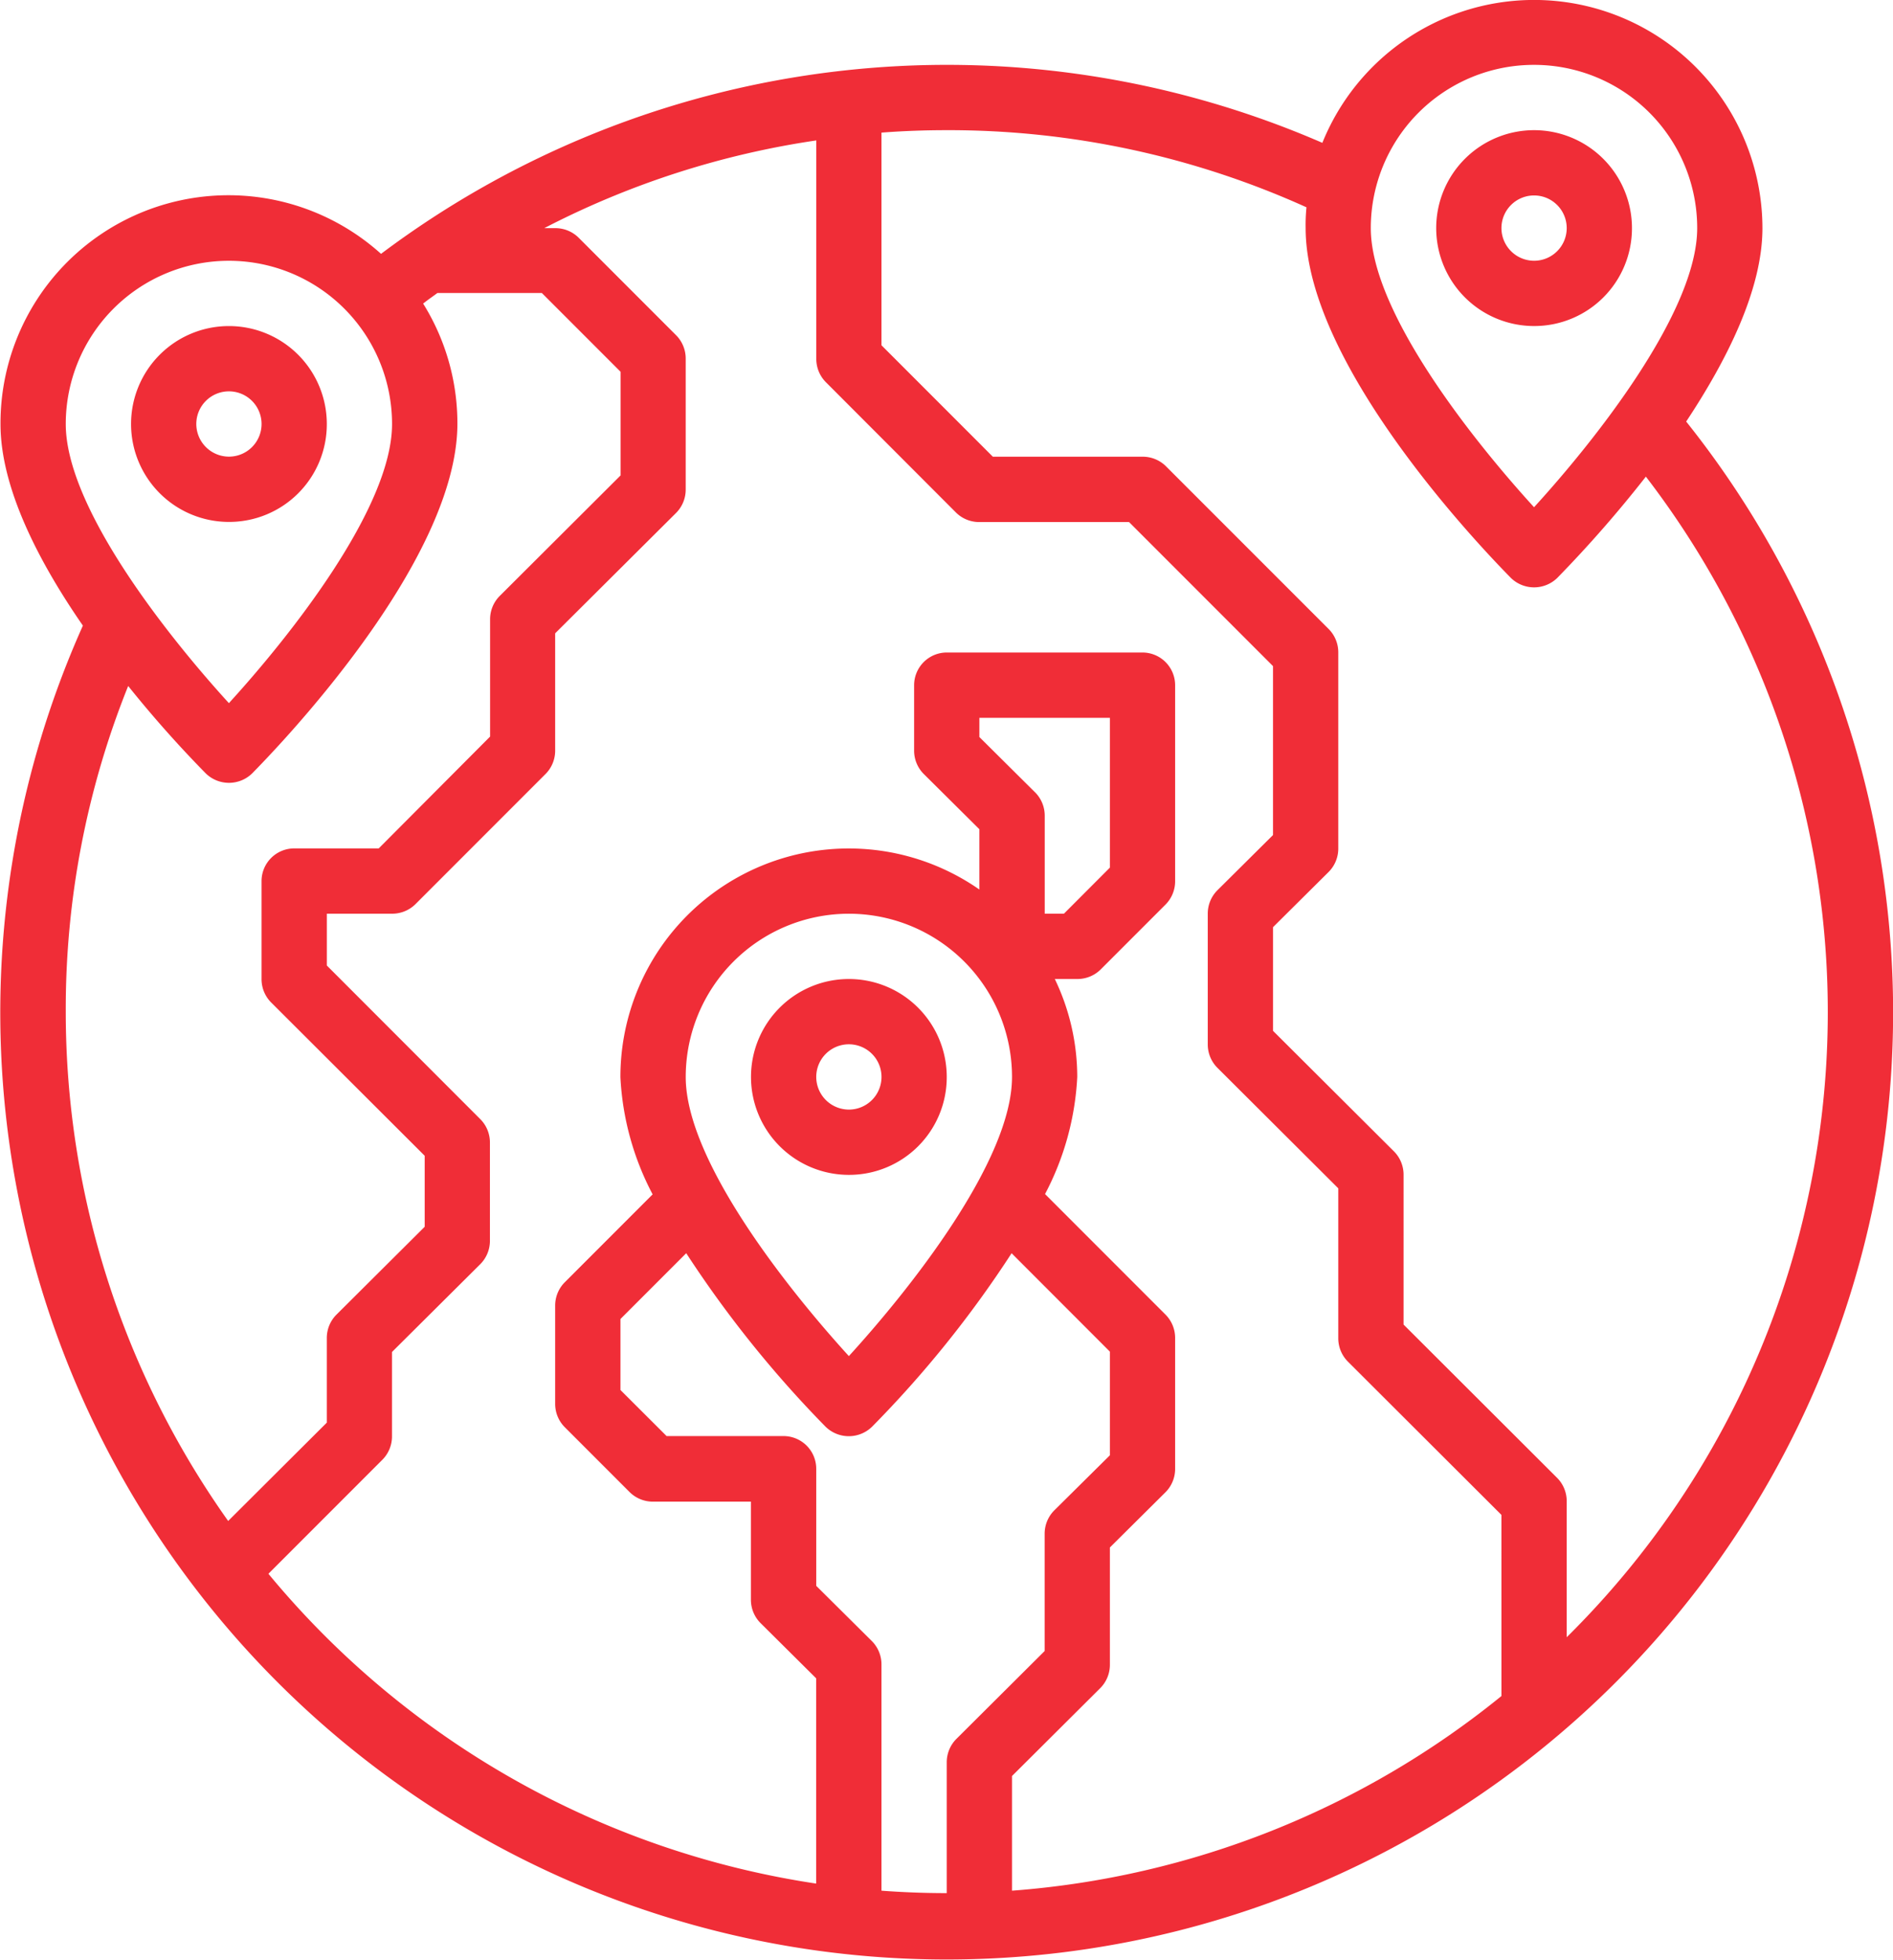 <svg xmlns="http://www.w3.org/2000/svg" width="69.086" height="71.482" viewBox="0 0 69.086 71.482">
  <g id="Navigation-Map-Travel-Location-World" transform="translate(-23.872 -16.1)">
    <path id="Tracé_18" data-name="Tracé 18" d="M63.145,99.572a3.572,3.572,0,1,0-3.572,3.572A3.564,3.564,0,0,0,63.145,99.572Zm-4.763,0a1.191,1.191,0,1,1,1.191,1.191A1.194,1.194,0,0,1,58.382,99.572Z" transform="translate(-27.346 -68.007)" fill="#f02d37"/>
    <path id="Tracé_19" data-name="Tracé 19" d="M383.145,51.572a3.572,3.572,0,1,0-3.572,3.572A3.564,3.564,0,0,0,383.145,51.572Zm-4.763,0a1.191,1.191,0,1,1,1.191,1.191A1.194,1.194,0,0,1,378.382,51.572Z" transform="translate(-299.714 -27.152)" fill="#f02d37"/>
    <path id="Tracé_20" data-name="Tracé 20" d="M215.145,259.572a3.572,3.572,0,1,0-3.572,3.572A3.564,3.564,0,0,0,215.145,259.572Zm-4.763,0a1.191,1.191,0,1,1,1.191,1.191A1.194,1.194,0,0,1,210.382,259.572Z" transform="translate(-156.721 -204.191)" fill="#f02d37"/>
    <path id="Tracé_21" data-name="Tracé 21" d="M85.41,31.476c1.5-2.263,2.783-4.823,2.783-7.055a8.334,8.334,0,0,0-16.061-3.111,34.4,34.4,0,0,0-34.354,4.049,8.32,8.32,0,0,0-13.888,6.207c0,2.337,1.4,5.031,3.007,7.353A34.54,34.54,0,1,0,85.41,31.476ZM79.858,18.466a5.952,5.952,0,0,1,5.954,5.954c0,3.066-3.751,7.77-5.954,10.181C77.655,32.19,73.9,27.487,73.9,24.42A5.952,5.952,0,0,1,79.858,18.466Zm-53.586,13.1a5.954,5.954,0,1,1,11.908,0c0,3.066-3.751,7.77-5.954,10.181C30.023,39.335,26.272,34.631,26.272,31.565Zm0,21.434A31.569,31.569,0,0,1,28.55,41.121a42.3,42.3,0,0,0,2.828,3.185,1.213,1.213,0,0,0,1.7,0c.759-.774,7.487-7.651,7.487-12.756a8.258,8.258,0,0,0-1.25-4.376c.164-.134.342-.253.521-.387h3.811l2.873,2.873v3.781L42.1,37.847a1.205,1.205,0,0,0-.342.848v4.272l-4.064,4.078H34.608a1.194,1.194,0,0,0-1.191,1.191v3.572a1.205,1.205,0,0,0,.342.848l5.612,5.6v2.59l-3.23,3.215a1.205,1.205,0,0,0-.342.848v3.081l-3.6,3.587A32.063,32.063,0,0,1,26.272,53ZM58.424,80.388v4.763c-.8,0-1.593-.03-2.382-.089V76.815a1.205,1.205,0,0,0-.342-.848l-2.039-2.024V69.671A1.194,1.194,0,0,0,52.47,68.48H48.2L46.516,66.8v-2.59l2.4-2.4A40.852,40.852,0,0,0,54,68.137a1.213,1.213,0,0,0,1.7,0,40,40,0,0,0,5.091-6.326L64.378,65.4v3.781L62.339,71.2a1.205,1.205,0,0,0-.342.848v4.272l-3.23,3.215A1.205,1.205,0,0,0,58.424,80.388Zm3.23-35.381-2.039-2.024v-.7h4.763v5.463L62.7,49.427H62V45.855A1.205,1.205,0,0,0,61.654,45.006Zm-.848,10.375c0,3.066-3.751,7.77-5.954,10.181-2.2-2.411-5.954-7.115-5.954-10.181a5.954,5.954,0,0,1,11.908,0Zm17.862,22.58a32.134,32.134,0,0,1-17.862,7.1V80.879l3.23-3.215a1.205,1.205,0,0,0,.342-.848V72.543l2.039-2.024a1.205,1.205,0,0,0,.342-.848V64.907a1.205,1.205,0,0,0-.342-.848l-4.406-4.406a10.248,10.248,0,0,0,1.176-4.272,8.26,8.26,0,0,0-.819-3.572h.819a1.205,1.205,0,0,0,.848-.342l2.382-2.382a1.205,1.205,0,0,0,.342-.848V41.092A1.194,1.194,0,0,0,65.569,39.9H58.424a1.194,1.194,0,0,0-1.191,1.191v2.382a1.205,1.205,0,0,0,.342.848l2.039,2.024v2.2a8.334,8.334,0,0,0-13.1,6.847,10.248,10.248,0,0,0,1.176,4.272l-3.215,3.215a1.205,1.205,0,0,0-.342.848V67.3a1.205,1.205,0,0,0,.342.848l2.382,2.382a1.205,1.205,0,0,0,.848.342h3.572v3.572a1.205,1.205,0,0,0,.342.848l2.039,2.024v7.487a32.119,32.119,0,0,1-19.99-11.3l4.168-4.168a1.205,1.205,0,0,0,.342-.848V65.413L41.41,62.2a1.205,1.205,0,0,0,.342-.848V57.778a1.205,1.205,0,0,0-.342-.848L35.8,51.317v-1.89H38.18a1.205,1.205,0,0,0,.848-.342l4.763-4.763a1.205,1.205,0,0,0,.342-.848V39.2L48.555,34.8a1.205,1.205,0,0,0,.342-.848V29.184a1.205,1.205,0,0,0-.342-.848l-3.572-3.572a1.205,1.205,0,0,0-.848-.342h-.4a31.54,31.54,0,0,1,9.928-3.2v7.963a1.205,1.205,0,0,0,.342.848L58.766,34.8a1.205,1.205,0,0,0,.848.342h5.463l5.254,5.254v6.162l-2.039,2.024a1.205,1.205,0,0,0-.342.848V54.19a1.205,1.205,0,0,0,.342.848l4.421,4.406v5.463a1.205,1.205,0,0,0,.342.848l5.612,5.6Zm2.382-2.143V70.861a1.205,1.205,0,0,0-.342-.848l-5.612-5.6V58.953a1.205,1.205,0,0,0-.342-.848L70.332,53.7V49.918l2.039-2.024a1.205,1.205,0,0,0,.342-.848V39.9a1.205,1.205,0,0,0-.342-.848L66.417,33.1a1.205,1.205,0,0,0-.848-.342H60.106l-4.064-4.064V20.937c.789-.06,1.578-.089,2.382-.089a31.688,31.688,0,0,1,13.128,2.813,6.471,6.471,0,0,0-.03.759c0,5.106,6.728,11.982,7.487,12.756a1.213,1.213,0,0,0,1.7,0,44.78,44.78,0,0,0,3.23-3.691A32.046,32.046,0,0,1,81.049,75.818Z" transform="translate(0 0)" fill="#f02d37"/>
  </g>
</svg>
